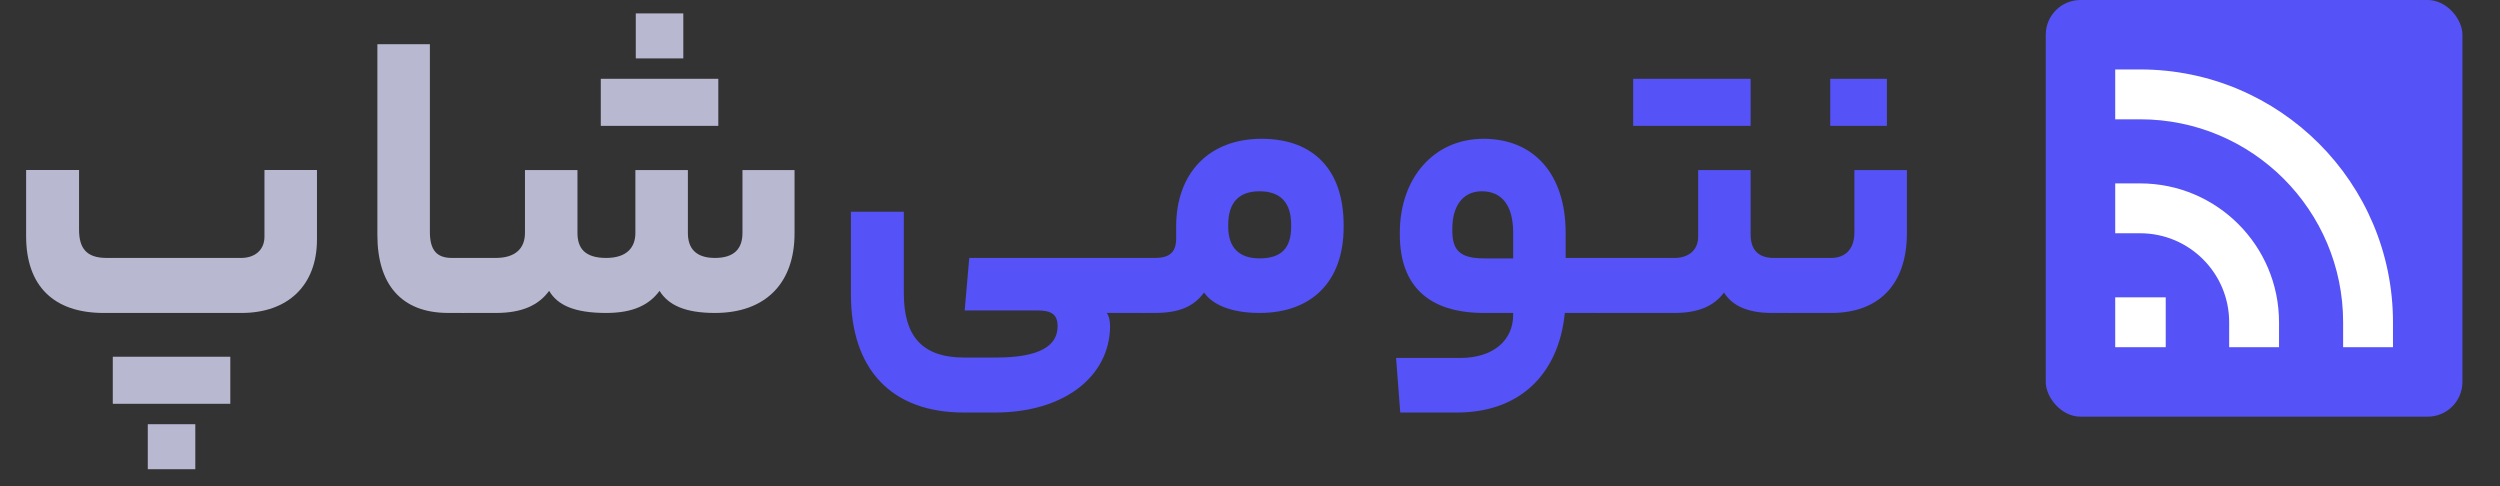 <svg width="144" height="28" viewBox="0 0 144 28" fill="none" xmlns="http://www.w3.org/2000/svg">
<rect x="0" y="0" width="144" height="28" fill="#333333" stroke="none"/>
<path d="M109.837 13.442C109.837 16.442 108.157 18.026 105.493 18.026H103.093C102.997 18.026 102.853 17.954 102.853 16.49C102.853 15.002 102.997 14.858 103.093 14.858H105.469C106.237 14.858 106.813 14.402 106.813 13.394V9.794H109.837V13.442ZM108.685 7.25H105.421V4.538H108.685V7.25Z" fill="#5552F7"/>
<path d="M96.445 14.858C97.237 14.858 97.814 14.426 97.814 13.634V9.794H100.837V13.514C100.837 14.402 101.293 14.858 102.181 14.858H103.093C103.189 14.858 103.333 14.978 103.333 16.466C103.333 17.93 103.189 18.026 103.093 18.026H102.061C100.765 18.026 99.805 17.666 99.302 16.85C98.701 17.666 97.766 18.026 96.445 18.026H92.053C91.957 18.026 91.814 17.954 91.814 16.49C91.814 15.002 91.957 14.858 92.053 14.858H96.445ZM100.837 7.25H94.07V4.538H100.837V7.25Z" fill="#5552F7"/>
<path d="M92.054 14.858C92.15 14.858 92.294 14.978 92.294 16.49C92.294 17.93 92.15 18.026 92.054 18.026H90.134C89.774 21.626 87.47 23.762 83.918 23.762H80.654L80.414 20.618H84.11C86.03 20.618 87.158 19.586 87.158 18.146V18.026H85.478C82.286 18.026 80.63 16.466 80.63 13.514V13.394C80.63 10.274 82.574 7.994 85.454 7.994C88.358 7.994 90.182 10.034 90.182 13.418V14.858H92.054ZM83.654 13.298C83.654 14.426 84.11 14.882 85.478 14.882H87.158V13.394C87.158 11.81 86.486 11.018 85.358 11.018C84.206 11.018 83.654 11.93 83.654 13.178V13.298Z" fill="#5552F7"/>
<path d="M72.666 7.994C75.69 7.994 77.394 9.818 77.394 12.962V13.082C77.394 16.202 75.57 18.026 72.546 18.026C70.914 18.026 69.834 17.546 69.354 16.85C68.754 17.666 67.914 18.026 66.498 18.026H65.874C65.778 18.026 65.634 17.954 65.634 16.49C65.634 15.002 65.778 14.858 65.874 14.858H66.498C67.386 14.858 67.746 14.522 67.746 13.73V13.058C67.746 9.938 69.666 7.994 72.666 7.994ZM72.546 11.018C71.322 11.018 70.746 11.714 70.746 12.938V13.058C70.746 14.21 71.322 14.882 72.546 14.882C73.794 14.882 74.37 14.306 74.37 13.058V12.938C74.37 11.714 73.794 11.018 72.546 11.018Z" fill="#5552F7"/>
<path d="M55.565 17.882L55.829 14.858H65.885C65.981 14.858 66.125 14.978 66.125 16.49C66.125 17.93 65.981 18.026 65.885 18.026H63.749C63.869 18.17 63.941 18.458 63.941 18.794C63.917 21.698 61.277 23.762 57.317 23.762H55.517C51.317 23.762 49.013 21.242 49.013 16.97V12.194H52.061V16.898C52.061 19.346 53.093 20.594 55.541 20.594H57.365C59.885 20.594 60.917 19.922 60.917 18.794C60.917 18.122 60.581 17.882 59.765 17.882H55.565Z" fill="#5552F7"/>
<path d="M28.558 14.857C29.686 14.857 30.238 14.306 30.238 13.418V9.794H33.262V13.418C33.262 14.306 33.694 14.857 34.918 14.857C36.046 14.857 36.598 14.306 36.598 13.418V9.794H39.622V13.418C39.622 14.306 40.078 14.857 41.182 14.857C42.31 14.857 42.766 14.306 42.766 13.418V9.794H45.766V13.441C45.766 16.322 44.086 18.026 41.182 18.026C39.454 18.026 38.494 17.57 37.99 16.753C37.39 17.57 36.454 18.026 34.918 18.026C33.07 18.026 32.11 17.57 31.63 16.753C31.03 17.57 30.094 18.026 28.558 18.026H26.686C26.59 18.026 26.446 17.953 26.446 16.489C26.446 15.002 26.59 14.857 26.686 14.857H28.558ZM39.358 3.362H36.622V0.77H39.358V3.362ZM41.374 7.25H34.606V4.538H41.374V7.25Z" fill="#B8B8D1"/>
<path d="M26.681 14.857C26.801 14.857 26.921 14.977 26.921 16.489C26.921 17.929 26.801 18.025 26.681 18.025H25.817C23.105 18.025 21.737 16.369 21.737 13.537V2.545H24.761V13.345C24.761 14.401 25.145 14.857 26.033 14.857H26.681Z" fill="#B8B8D1"/>
<path d="M13.889 14.857C14.681 14.857 15.233 14.402 15.233 13.633V9.793H18.257V13.802C18.257 16.442 16.577 18.026 13.913 18.026H5.969C3.089 18.026 1.505 16.465 1.505 13.61V9.793H4.553V13.226C4.553 14.306 4.985 14.857 6.137 14.857H13.889ZM11.249 27.026H8.513V24.433H11.249V27.026ZM13.265 23.258H6.497V20.546H13.265V23.258Z" fill="#B8B8D1"/>
<rect x="117.836" width="24" height="24" rx="2" fill="#5552F7"/>
<path fill-rule="evenodd" clip-rule="evenodd" d="M121.836 4H123.272C131.315 4 137.836 10.521 137.836 18.564V20H134.964V18.564C134.964 12.107 129.729 6.872 123.272 6.872H121.836V4ZM121.836 10.564H123.272C127.69 10.564 131.272 14.146 131.272 18.564V20H128.4V18.564C128.4 15.732 126.104 13.436 123.272 13.436H121.836V10.564ZM121.836 17.128H124.746V20H121.836V17.128Z" fill="white"/>
</svg>
